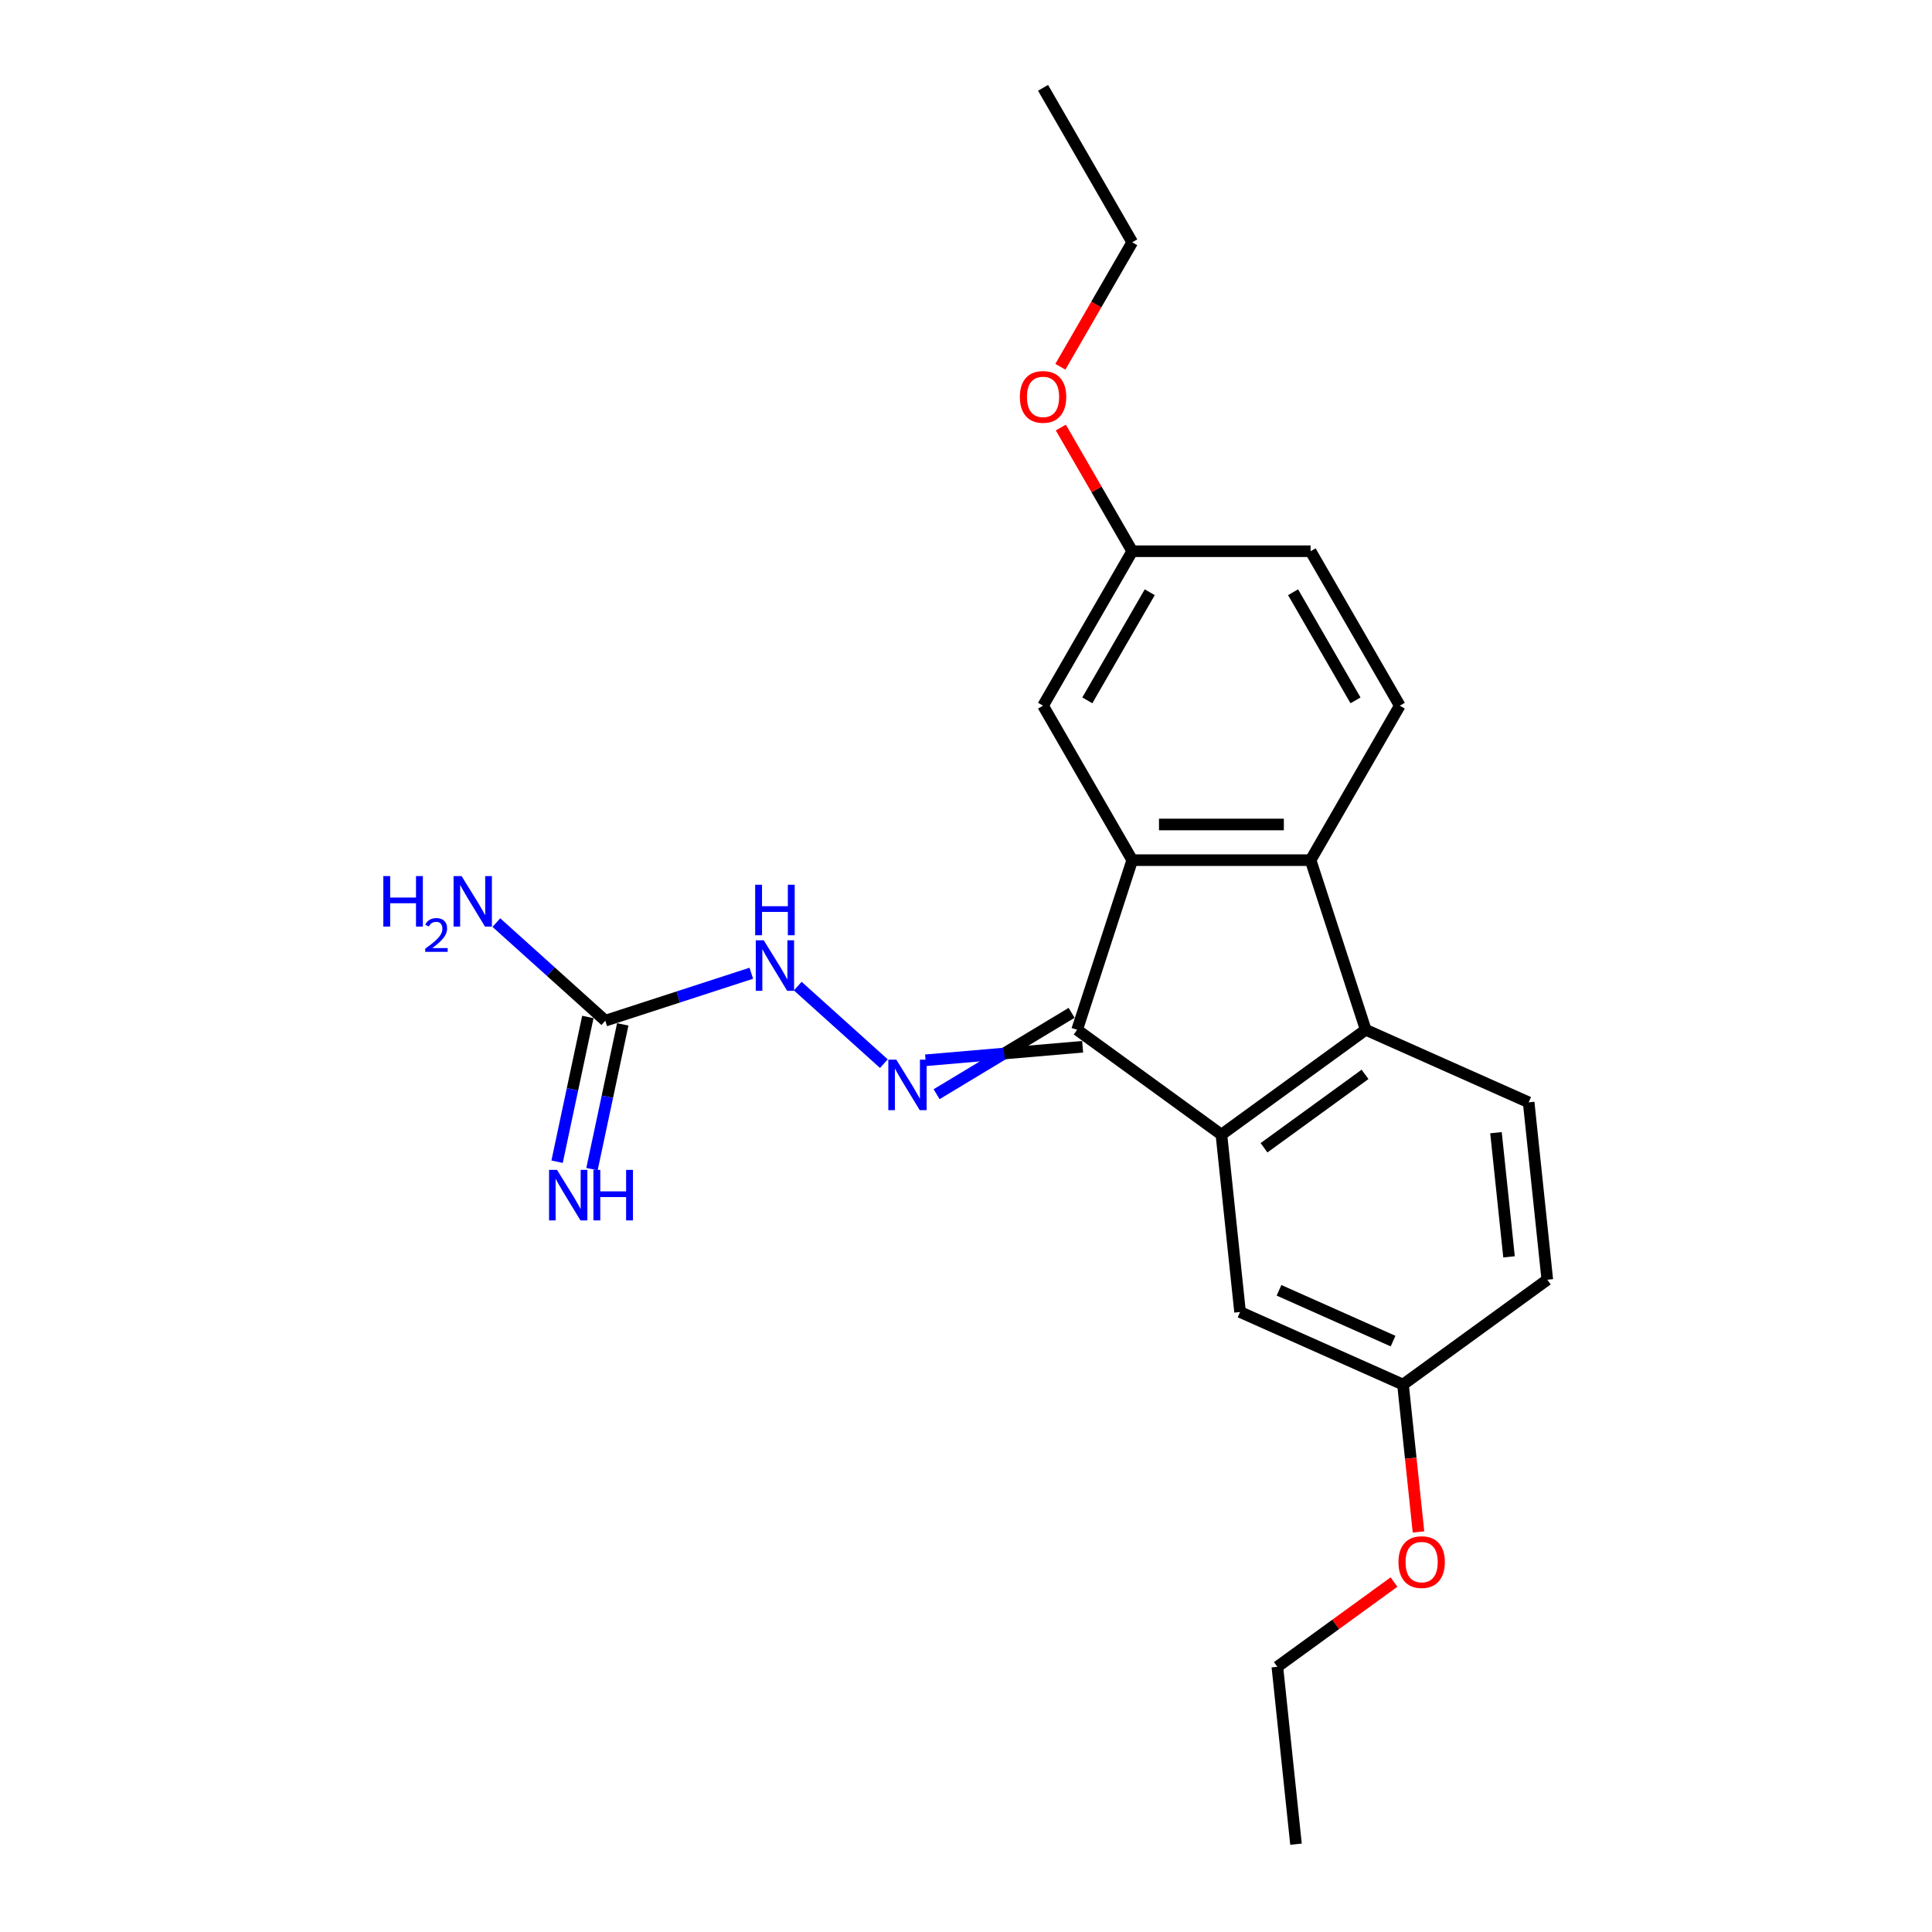 <?xml version='1.0' encoding='iso-8859-1'?>
<svg version='1.1' baseProfile='full'
              xmlns='http://www.w3.org/2000/svg'
                      xmlns:rdkit='http://www.rdkit.org/xml'
                      xmlns:xlink='http://www.w3.org/1999/xlink'
                  xml:space='preserve'
width='1000px' height='1000px' viewBox='0 0 1000 1000'>
<!-- END OF HEADER -->
<rect style='opacity:1.0;fill:#FFFFFF;stroke:none' width='1000' height='1000' x='0' y='0'> </rect>
<path class='bond-0' d='M 557.514,533.019 L 586.043,445.217' style='fill:none;fill-rule:evenodd;stroke:#000000;stroke-width:6px;stroke-linecap:butt;stroke-linejoin:miter;stroke-opacity:1' />
<path class='bond-1' d='M 557.514,533.019 L 632.203,587.284' style='fill:none;fill-rule:evenodd;stroke:#000000;stroke-width:6px;stroke-linecap:butt;stroke-linejoin:miter;stroke-opacity:1' />
<path class='bond-4' d='M 554.661,524.239 L 519.724,545.298' style='fill:none;fill-rule:evenodd;stroke:#000000;stroke-width:6px;stroke-linecap:butt;stroke-linejoin:miter;stroke-opacity:1' />
<path class='bond-4' d='M 519.724,545.298 L 484.788,566.357' style='fill:none;fill-rule:evenodd;stroke:#0000FF;stroke-width:6px;stroke-linecap:butt;stroke-linejoin:miter;stroke-opacity:1' />
<path class='bond-4' d='M 560.367,541.799 L 519.724,545.298' style='fill:none;fill-rule:evenodd;stroke:#000000;stroke-width:6px;stroke-linecap:butt;stroke-linejoin:miter;stroke-opacity:1' />
<path class='bond-4' d='M 519.724,545.298 L 479.082,548.796' style='fill:none;fill-rule:evenodd;stroke:#0000FF;stroke-width:6px;stroke-linecap:butt;stroke-linejoin:miter;stroke-opacity:1' />
<path class='bond-3' d='M 586.043,445.217 L 678.364,445.217' style='fill:none;fill-rule:evenodd;stroke:#000000;stroke-width:6px;stroke-linecap:butt;stroke-linejoin:miter;stroke-opacity:1' />
<path class='bond-3' d='M 599.891,426.752 L 664.516,426.752' style='fill:none;fill-rule:evenodd;stroke:#000000;stroke-width:6px;stroke-linecap:butt;stroke-linejoin:miter;stroke-opacity:1' />
<path class='bond-10' d='M 586.043,445.217 L 539.882,365.264' style='fill:none;fill-rule:evenodd;stroke:#000000;stroke-width:6px;stroke-linecap:butt;stroke-linejoin:miter;stroke-opacity:1' />
<path class='bond-2' d='M 632.203,587.284 L 706.893,533.019' style='fill:none;fill-rule:evenodd;stroke:#000000;stroke-width:6px;stroke-linecap:butt;stroke-linejoin:miter;stroke-opacity:1' />
<path class='bond-2' d='M 654.26,594.082 L 706.542,556.097' style='fill:none;fill-rule:evenodd;stroke:#000000;stroke-width:6px;stroke-linecap:butt;stroke-linejoin:miter;stroke-opacity:1' />
<path class='bond-9' d='M 632.203,587.284 L 641.853,679.099' style='fill:none;fill-rule:evenodd;stroke:#000000;stroke-width:6px;stroke-linecap:butt;stroke-linejoin:miter;stroke-opacity:1' />
<path class='bond-8' d='M 706.893,533.019 L 791.232,570.569' style='fill:none;fill-rule:evenodd;stroke:#000000;stroke-width:6px;stroke-linecap:butt;stroke-linejoin:miter;stroke-opacity:1' />
<path class='bond-23' d='M 706.893,533.019 L 678.364,445.217' style='fill:none;fill-rule:evenodd;stroke:#000000;stroke-width:6px;stroke-linecap:butt;stroke-linejoin:miter;stroke-opacity:1' />
<path class='bond-7' d='M 678.364,445.217 L 724.524,365.264' style='fill:none;fill-rule:evenodd;stroke:#000000;stroke-width:6px;stroke-linecap:butt;stroke-linejoin:miter;stroke-opacity:1' />
<path class='bond-6' d='M 457.488,550.542 L 412.916,510.409' style='fill:none;fill-rule:evenodd;stroke:#0000FF;stroke-width:6px;stroke-linecap:butt;stroke-linejoin:miter;stroke-opacity:1' />
<path class='bond-5' d='M 313.301,528.302 L 351.091,516.023' style='fill:none;fill-rule:evenodd;stroke:#000000;stroke-width:6px;stroke-linecap:butt;stroke-linejoin:miter;stroke-opacity:1' />
<path class='bond-5' d='M 351.091,516.023 L 388.88,503.745' style='fill:none;fill-rule:evenodd;stroke:#0000FF;stroke-width:6px;stroke-linecap:butt;stroke-linejoin:miter;stroke-opacity:1' />
<path class='bond-11' d='M 304.271,526.382 L 296.308,563.844' style='fill:none;fill-rule:evenodd;stroke:#000000;stroke-width:6px;stroke-linecap:butt;stroke-linejoin:miter;stroke-opacity:1' />
<path class='bond-11' d='M 296.308,563.844 L 288.345,601.305' style='fill:none;fill-rule:evenodd;stroke:#0000FF;stroke-width:6px;stroke-linecap:butt;stroke-linejoin:miter;stroke-opacity:1' />
<path class='bond-11' d='M 322.331,530.221 L 314.369,567.683' style='fill:none;fill-rule:evenodd;stroke:#000000;stroke-width:6px;stroke-linecap:butt;stroke-linejoin:miter;stroke-opacity:1' />
<path class='bond-11' d='M 314.369,567.683 L 306.406,605.144' style='fill:none;fill-rule:evenodd;stroke:#0000FF;stroke-width:6px;stroke-linecap:butt;stroke-linejoin:miter;stroke-opacity:1' />
<path class='bond-12' d='M 313.301,528.302 L 285.109,502.917' style='fill:none;fill-rule:evenodd;stroke:#000000;stroke-width:6px;stroke-linecap:butt;stroke-linejoin:miter;stroke-opacity:1' />
<path class='bond-12' d='M 285.109,502.917 L 256.916,477.533' style='fill:none;fill-rule:evenodd;stroke:#0000FF;stroke-width:6px;stroke-linecap:butt;stroke-linejoin:miter;stroke-opacity:1' />
<path class='bond-25' d='M 724.524,365.264 L 678.364,285.312' style='fill:none;fill-rule:evenodd;stroke:#000000;stroke-width:6px;stroke-linecap:butt;stroke-linejoin:miter;stroke-opacity:1' />
<path class='bond-25' d='M 701.61,362.503 L 669.297,306.537' style='fill:none;fill-rule:evenodd;stroke:#000000;stroke-width:6px;stroke-linecap:butt;stroke-linejoin:miter;stroke-opacity:1' />
<path class='bond-24' d='M 791.232,570.569 L 800.882,662.385' style='fill:none;fill-rule:evenodd;stroke:#000000;stroke-width:6px;stroke-linecap:butt;stroke-linejoin:miter;stroke-opacity:1' />
<path class='bond-24' d='M 774.317,586.272 L 781.072,650.543' style='fill:none;fill-rule:evenodd;stroke:#000000;stroke-width:6px;stroke-linecap:butt;stroke-linejoin:miter;stroke-opacity:1' />
<path class='bond-14' d='M 641.853,679.099 L 726.193,716.65' style='fill:none;fill-rule:evenodd;stroke:#000000;stroke-width:6px;stroke-linecap:butt;stroke-linejoin:miter;stroke-opacity:1' />
<path class='bond-14' d='M 662.014,667.864 L 721.052,694.149' style='fill:none;fill-rule:evenodd;stroke:#000000;stroke-width:6px;stroke-linecap:butt;stroke-linejoin:miter;stroke-opacity:1' />
<path class='bond-13' d='M 539.882,365.264 L 586.043,285.312' style='fill:none;fill-rule:evenodd;stroke:#000000;stroke-width:6px;stroke-linecap:butt;stroke-linejoin:miter;stroke-opacity:1' />
<path class='bond-13' d='M 562.797,362.503 L 595.109,306.537' style='fill:none;fill-rule:evenodd;stroke:#000000;stroke-width:6px;stroke-linecap:butt;stroke-linejoin:miter;stroke-opacity:1' />
<path class='bond-15' d='M 586.043,285.312 L 678.364,285.312' style='fill:none;fill-rule:evenodd;stroke:#000000;stroke-width:6px;stroke-linecap:butt;stroke-linejoin:miter;stroke-opacity:1' />
<path class='bond-18' d='M 586.043,285.312 L 567.562,253.303' style='fill:none;fill-rule:evenodd;stroke:#000000;stroke-width:6px;stroke-linecap:butt;stroke-linejoin:miter;stroke-opacity:1' />
<path class='bond-18' d='M 567.562,253.303 L 549.082,221.294' style='fill:none;fill-rule:evenodd;stroke:#FF0000;stroke-width:6px;stroke-linecap:butt;stroke-linejoin:miter;stroke-opacity:1' />
<path class='bond-16' d='M 726.193,716.65 L 800.882,662.385' style='fill:none;fill-rule:evenodd;stroke:#000000;stroke-width:6px;stroke-linecap:butt;stroke-linejoin:miter;stroke-opacity:1' />
<path class='bond-17' d='M 726.193,716.65 L 730.202,754.793' style='fill:none;fill-rule:evenodd;stroke:#000000;stroke-width:6px;stroke-linecap:butt;stroke-linejoin:miter;stroke-opacity:1' />
<path class='bond-17' d='M 730.202,754.793 L 734.211,792.937' style='fill:none;fill-rule:evenodd;stroke:#FF0000;stroke-width:6px;stroke-linecap:butt;stroke-linejoin:miter;stroke-opacity:1' />
<path class='bond-20' d='M 721.533,818.862 L 691.344,840.796' style='fill:none;fill-rule:evenodd;stroke:#FF0000;stroke-width:6px;stroke-linecap:butt;stroke-linejoin:miter;stroke-opacity:1' />
<path class='bond-20' d='M 691.344,840.796 L 661.154,862.73' style='fill:none;fill-rule:evenodd;stroke:#000000;stroke-width:6px;stroke-linecap:butt;stroke-linejoin:miter;stroke-opacity:1' />
<path class='bond-19' d='M 548.848,189.831 L 567.445,157.619' style='fill:none;fill-rule:evenodd;stroke:#FF0000;stroke-width:6px;stroke-linecap:butt;stroke-linejoin:miter;stroke-opacity:1' />
<path class='bond-19' d='M 567.445,157.619 L 586.043,125.407' style='fill:none;fill-rule:evenodd;stroke:#000000;stroke-width:6px;stroke-linecap:butt;stroke-linejoin:miter;stroke-opacity:1' />
<path class='bond-21' d='M 586.043,125.407 L 539.882,45.455' style='fill:none;fill-rule:evenodd;stroke:#000000;stroke-width:6px;stroke-linecap:butt;stroke-linejoin:miter;stroke-opacity:1' />
<path class='bond-22' d='M 661.154,862.73 L 670.804,954.545' style='fill:none;fill-rule:evenodd;stroke:#000000;stroke-width:6px;stroke-linecap:butt;stroke-linejoin:miter;stroke-opacity:1' />
<path  class='atom-5' d='M 463.932 548.475
L 472.499 562.323
Q 473.349 563.69, 474.715 566.164
Q 476.082 568.638, 476.155 568.786
L 476.155 548.475
L 479.627 548.475
L 479.627 574.621
L 476.045 574.621
L 466.849 559.48
Q 465.779 557.707, 464.634 555.676
Q 463.526 553.645, 463.194 553.017
L 463.194 574.621
L 459.796 574.621
L 459.796 548.475
L 463.932 548.475
' fill='#0000FF'/>
<path  class='atom-7' d='M 395.324 486.7
L 403.892 500.549
Q 404.741 501.915, 406.107 504.389
Q 407.474 506.863, 407.547 507.011
L 407.547 486.7
L 411.019 486.7
L 411.019 512.846
L 407.437 512.846
L 398.242 497.705
Q 397.171 495.932, 396.026 493.901
Q 394.918 491.87, 394.586 491.243
L 394.586 512.846
L 391.188 512.846
L 391.188 486.7
L 395.324 486.7
' fill='#0000FF'/>
<path  class='atom-7' d='M 390.874 457.941
L 394.419 457.941
L 394.419 469.056
L 407.788 469.056
L 407.788 457.941
L 411.333 457.941
L 411.333 484.086
L 407.788 484.086
L 407.788 472.01
L 394.419 472.01
L 394.419 484.086
L 390.874 484.086
L 390.874 457.941
' fill='#0000FF'/>
<path  class='atom-12' d='M 288.327 605.533
L 296.894 619.381
Q 297.744 620.747, 299.11 623.222
Q 300.476 625.696, 300.55 625.843
L 300.55 605.533
L 304.022 605.533
L 304.022 631.678
L 300.439 631.678
L 291.244 616.537
Q 290.173 614.765, 289.029 612.734
Q 287.921 610.703, 287.588 610.075
L 287.588 631.678
L 284.191 631.678
L 284.191 605.533
L 288.327 605.533
' fill='#0000FF'/>
<path  class='atom-12' d='M 307.16 605.533
L 310.706 605.533
L 310.706 616.648
L 324.074 616.648
L 324.074 605.533
L 327.619 605.533
L 327.619 631.678
L 324.074 631.678
L 324.074 619.603
L 310.706 619.603
L 310.706 631.678
L 307.16 631.678
L 307.16 605.533
' fill='#0000FF'/>
<path  class='atom-13' d='M 198.41 453.454
L 201.955 453.454
L 201.955 464.57
L 215.323 464.57
L 215.323 453.454
L 218.868 453.454
L 218.868 479.6
L 215.323 479.6
L 215.323 467.524
L 201.955 467.524
L 201.955 479.6
L 198.41 479.6
L 198.41 453.454
' fill='#0000FF'/>
<path  class='atom-13' d='M 220.136 478.682
Q 220.769 477.049, 222.28 476.148
Q 223.791 475.221, 225.888 475.221
Q 228.495 475.221, 229.958 476.635
Q 231.42 478.049, 231.42 480.559
Q 231.42 483.118, 229.519 485.507
Q 227.642 487.895, 223.743 490.722
L 231.713 490.722
L 231.713 492.672
L 220.087 492.672
L 220.087 491.039
Q 223.304 488.748, 225.205 487.042
Q 227.131 485.336, 228.057 483.801
Q 228.983 482.265, 228.983 480.681
Q 228.983 479.024, 228.154 478.097
Q 227.326 477.171, 225.888 477.171
Q 224.498 477.171, 223.572 477.732
Q 222.646 478.292, 221.988 479.535
L 220.136 478.682
' fill='#0000FF'/>
<path  class='atom-13' d='M 238.914 453.454
L 247.481 467.302
Q 248.33 468.669, 249.697 471.143
Q 251.063 473.617, 251.137 473.765
L 251.137 453.454
L 254.608 453.454
L 254.608 479.6
L 251.026 479.6
L 241.831 464.459
Q 240.76 462.686, 239.615 460.655
Q 238.507 458.624, 238.175 457.997
L 238.175 479.6
L 234.778 479.6
L 234.778 453.454
L 238.914 453.454
' fill='#0000FF'/>
<path  class='atom-18' d='M 723.841 808.539
Q 723.841 802.261, 726.943 798.753
Q 730.045 795.245, 735.843 795.245
Q 741.641 795.245, 744.743 798.753
Q 747.845 802.261, 747.845 808.539
Q 747.845 814.891, 744.706 818.51
Q 741.567 822.092, 735.843 822.092
Q 730.082 822.092, 726.943 818.51
Q 723.841 814.928, 723.841 808.539
M 735.843 819.137
Q 739.831 819.137, 741.973 816.479
Q 744.152 813.783, 744.152 808.539
Q 744.152 803.406, 741.973 800.821
Q 739.831 798.199, 735.843 798.199
Q 731.855 798.199, 729.676 800.784
Q 727.534 803.369, 727.534 808.539
Q 727.534 813.82, 729.676 816.479
Q 731.855 819.137, 735.843 819.137
' fill='#FF0000'/>
<path  class='atom-19' d='M 527.88 205.433
Q 527.88 199.155, 530.982 195.647
Q 534.084 192.139, 539.882 192.139
Q 545.68 192.139, 548.782 195.647
Q 551.884 199.155, 551.884 205.433
Q 551.884 211.785, 548.745 215.404
Q 545.606 218.986, 539.882 218.986
Q 534.121 218.986, 530.982 215.404
Q 527.88 211.822, 527.88 205.433
M 539.882 216.032
Q 543.87 216.032, 546.012 213.373
Q 548.191 210.677, 548.191 205.433
Q 548.191 200.3, 546.012 197.715
Q 543.87 195.093, 539.882 195.093
Q 535.894 195.093, 533.715 197.678
Q 531.573 200.263, 531.573 205.433
Q 531.573 210.714, 533.715 213.373
Q 535.894 216.032, 539.882 216.032
' fill='#FF0000'/>
</svg>
